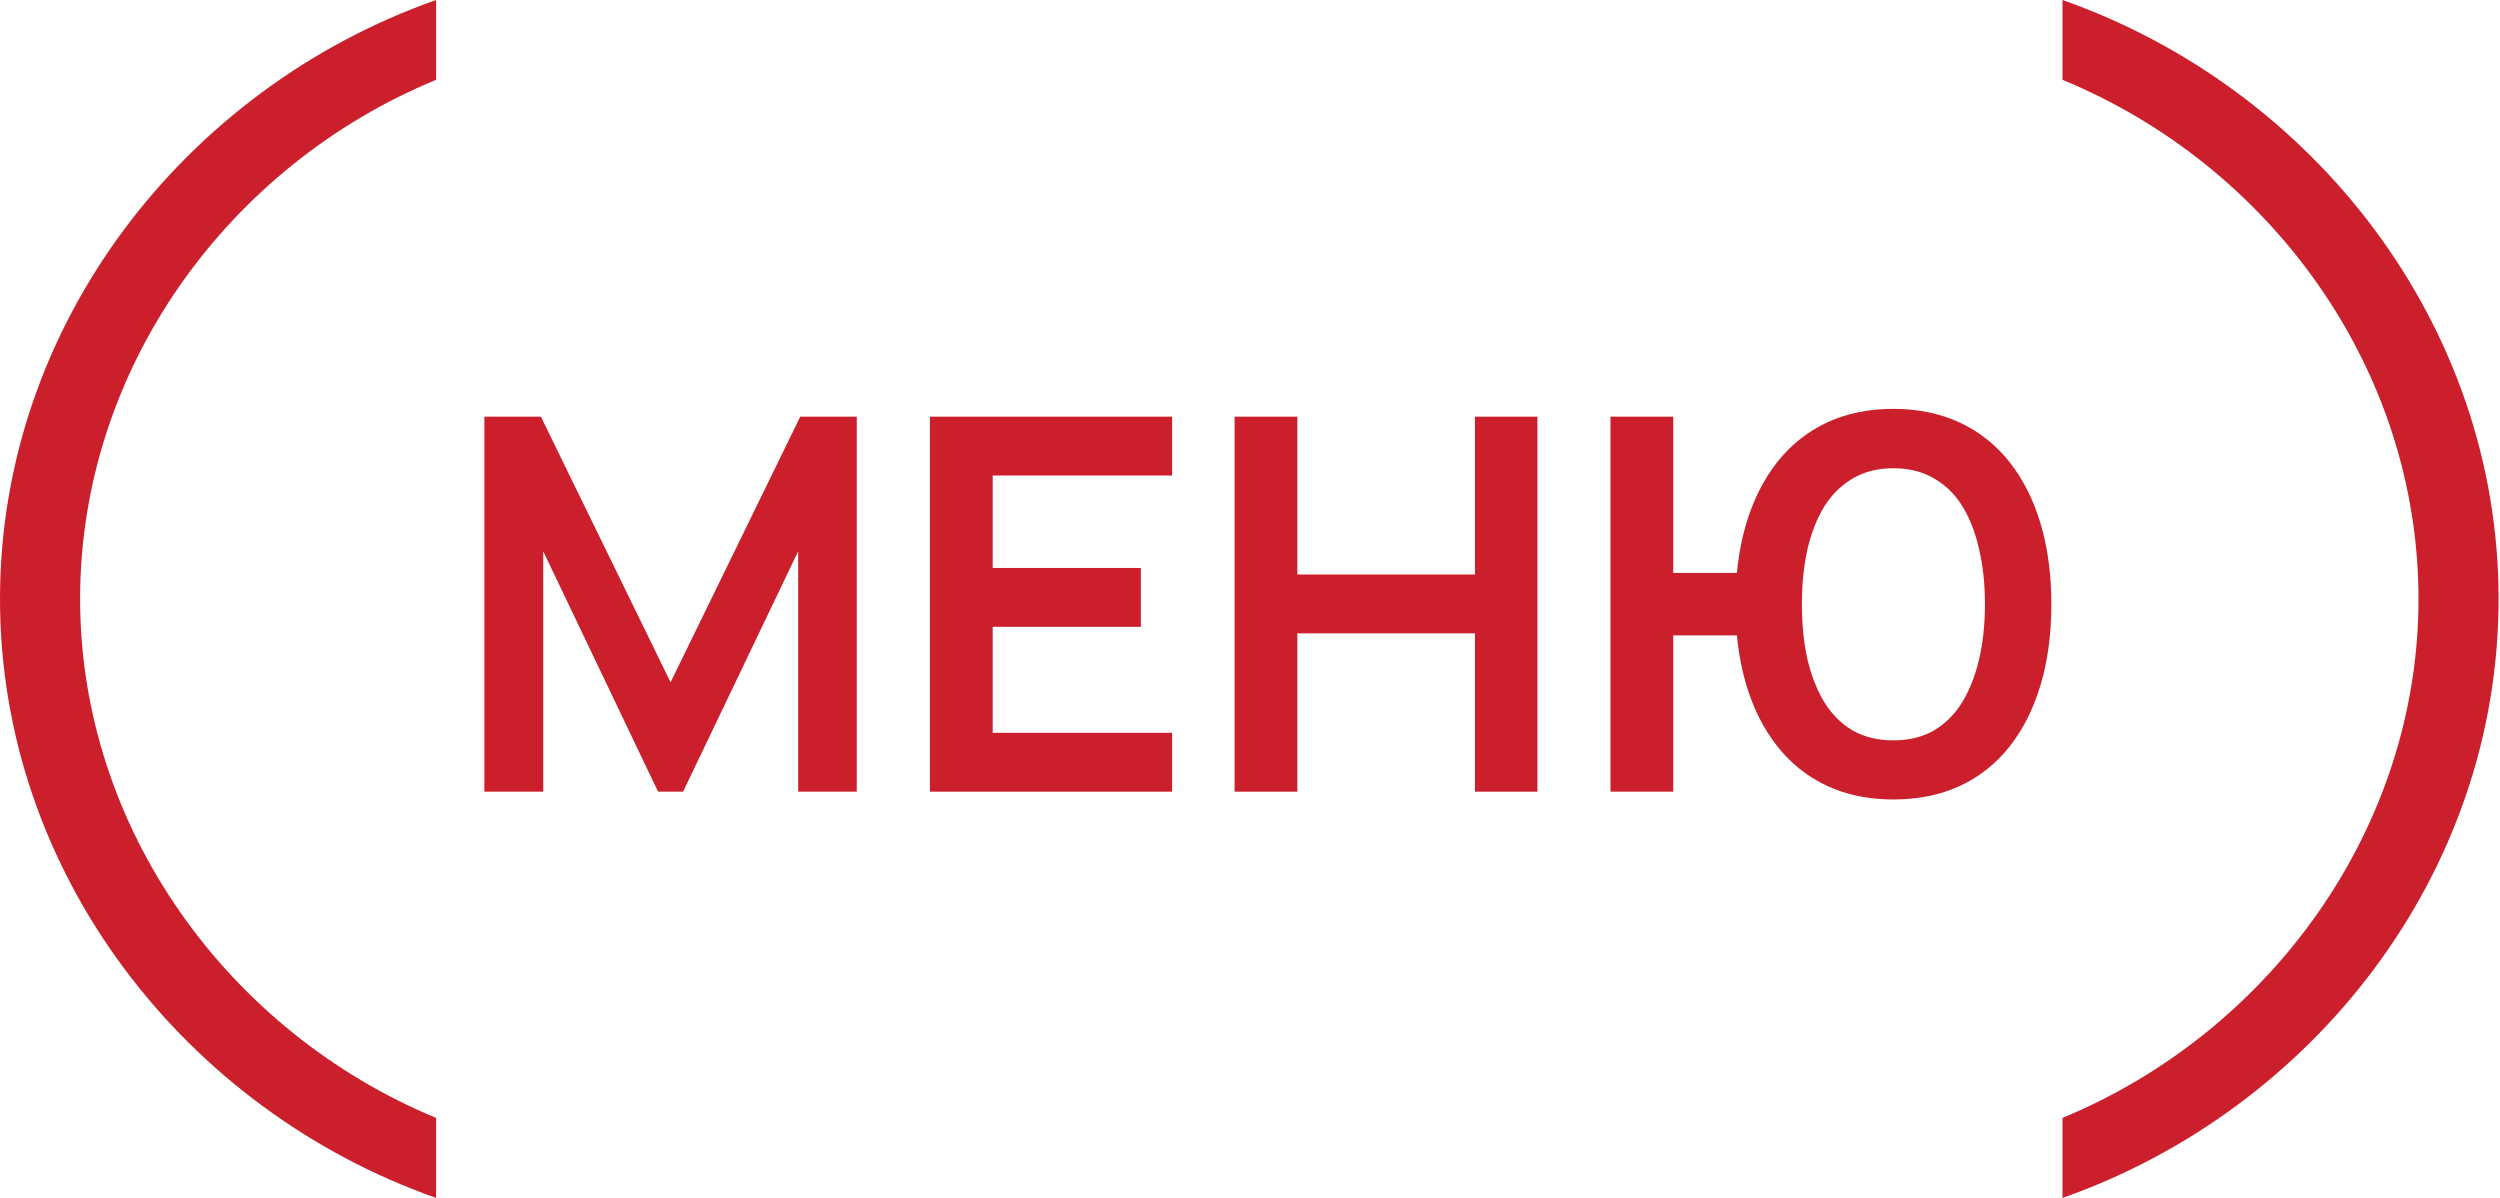<?xml version="1.0" encoding="UTF-8"?> <svg xmlns="http://www.w3.org/2000/svg" width="240" height="115" viewBox="0 0 240 115" fill="none"><path d="M239.865 57.501C239.865 31.183 222.111 8.489 198 0V7.664C217.901 15.86 232.175 35.325 232.175 57.501C232.175 79.559 217.901 99.083 198 107.316V115C222.111 106.513 239.865 83.819 239.865 57.501Z" fill="#CB202B"></path><path d="M0 57.501C0 31.183 17.755 8.489 41.863 0V7.664C21.965 15.86 7.691 35.325 7.691 57.501C7.691 79.559 21.965 99.083 41.863 107.316V115C17.755 106.513 0 83.819 0 57.501Z" fill="#CB202B"></path><path d="M46.5 76V40H51.925L64.375 65.5L76.825 40H82.25V76H76.625V52.925L65.575 76H63.175L52.15 52.925V76H46.5Z" fill="#CB202B"></path><path d="M89.273 76V40H112.523V45.65H95.298V54.525H109.523V60.175H95.298V70.35H112.523V76H89.273Z" fill="#CB202B"></path><path d="M118.521 76V40H124.546V55.15H141.596V40H147.596V76H141.596V60.8H124.546V76H118.521Z" fill="#CB202B"></path><path d="M154.605 76V40H160.63V55H167.58V61H160.63V76H154.605ZM181.755 76.75C179.372 76.75 177.239 76.308 175.355 75.425C173.489 74.542 171.905 73.275 170.605 71.625C169.305 69.975 168.314 68 167.63 65.7C166.947 63.383 166.605 60.817 166.605 58C166.605 55.167 166.947 52.6 167.63 50.3C168.314 48 169.305 46.025 170.605 44.375C171.905 42.725 173.489 41.458 175.355 40.575C177.239 39.692 179.372 39.25 181.755 39.25C184.139 39.25 186.272 39.692 188.155 40.575C190.039 41.458 191.63 42.725 192.93 44.375C194.23 46.025 195.222 48 195.905 50.3C196.589 52.6 196.93 55.167 196.93 58C196.93 60.85 196.589 63.425 195.905 65.725C195.222 68.025 194.23 70 192.93 71.65C191.63 73.3 190.039 74.567 188.155 75.45C186.272 76.317 184.139 76.75 181.755 76.75ZM181.755 71.075C183.255 71.075 184.555 70.758 185.655 70.125C186.755 69.475 187.664 68.567 188.38 67.4C189.097 66.217 189.639 64.833 190.005 63.25C190.372 61.65 190.555 59.9 190.555 58C190.555 56.1 190.372 54.358 190.005 52.775C189.655 51.175 189.122 49.792 188.405 48.625C187.689 47.458 186.772 46.558 185.655 45.925C184.555 45.275 183.255 44.95 181.755 44.95C180.272 44.95 178.98 45.275 177.88 45.925C176.78 46.558 175.864 47.458 175.13 48.625C174.414 49.792 173.872 51.175 173.505 52.775C173.155 54.358 172.98 56.1 172.98 58C172.98 59.9 173.155 61.65 173.505 63.25C173.872 64.833 174.414 66.217 175.13 67.4C175.847 68.567 176.755 69.475 177.855 70.125C178.972 70.758 180.272 71.075 181.755 71.075Z" fill="#CB202B"></path></svg> 